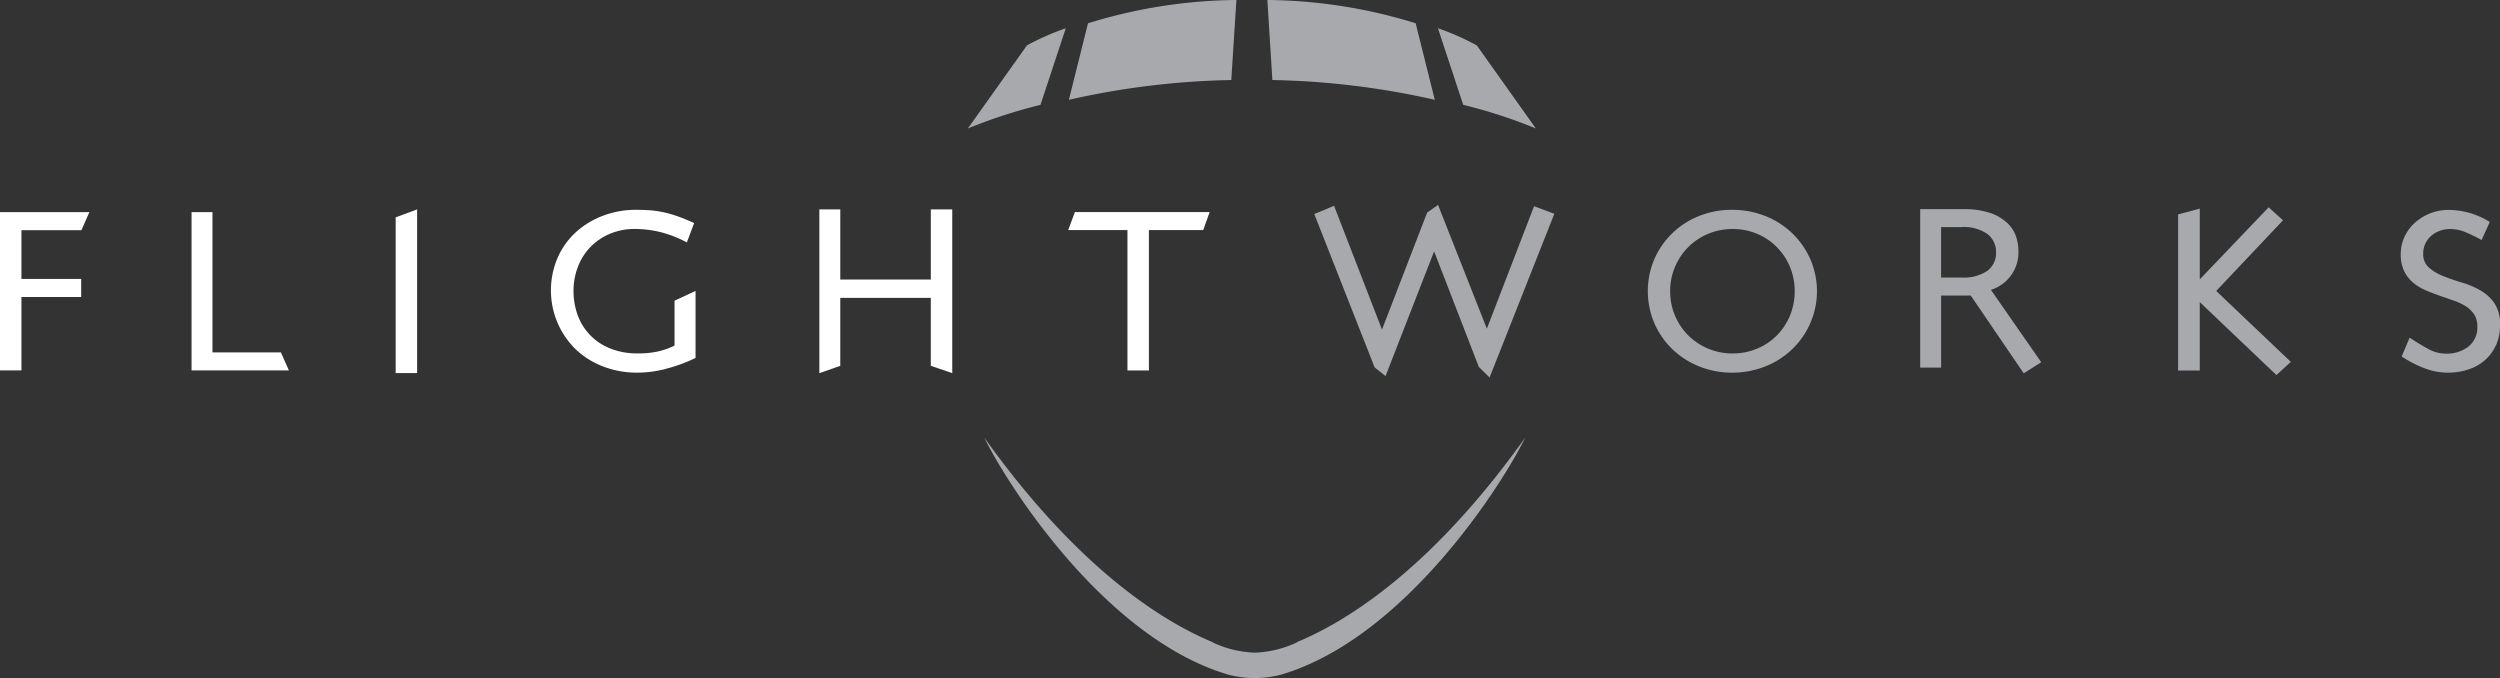 <?xml version="1.0" encoding="UTF-8"?>
<svg xmlns="http://www.w3.org/2000/svg" id="Layer_1-2" width="186.538" height="50.6" viewBox="0 0 186.538 50.6">
  <rect x="0" y="0" width="186.538" height="50.6" fill="#333333" stroke="none"/>
  <g id="Group_295" data-name="Group 295">
    <path id="Path_12" data-name="Path 12" d="M6.075,25.327H1.6v3.638H6.057v1.347H1.6v5.475H0V23.98H6.669Z" transform="translate(0 -8.151)" fill="#fff"></path>
    <path id="Path_13" data-name="Path 13" d="M23.34,35.787V23.98H24.9V34.446h5.107l.594,1.341Z" transform="translate(-9.047 -8.151)" fill="#fff"></path>
    <path id="Path_14" data-name="Path 14" d="M48.21,35.861V24.244l1.6-.594V35.861Z" transform="translate(-18.687 -8.026)" fill="#fff"></path>
    <path id="Path_15" data-name="Path 15" d="M71.741,35.574a8.633,8.633,0,0,1-2.113.276,7,7,0,0,1-2.554-.459,6.259,6.259,0,0,1-2.045-1.28,6.16,6.16,0,0,1-1.372-6.779,5.656,5.656,0,0,1,1.335-1.917,6.324,6.324,0,0,1,2.027-1.255,6.869,6.869,0,0,1,2.541-.459c.337,0,.667.012.98.031a7.973,7.973,0,0,1,.968.135,7.742,7.742,0,0,1,1.072.3c.38.129.808.306,1.286.521l-.545,1.445a8.823,8.823,0,0,0-2.051-.79,8.248,8.248,0,0,0-1.831-.214,4.734,4.734,0,0,0-1.831.349,4.4,4.4,0,0,0-1.451.968,4.31,4.31,0,0,0-.949,1.47,4.975,4.975,0,0,0-.343,1.856,5.153,5.153,0,0,0,.288,1.721,4.195,4.195,0,0,0,2.394,2.529,5.326,5.326,0,0,0,2.137.392,6.686,6.686,0,0,0,1.488-.147,5.669,5.669,0,0,0,1.231-.435v-3.35l1.568-.729v5a11.606,11.606,0,0,1-2.229.814" transform="translate(-22.072 -8.045)" fill="#fff"></path>
    <path id="Path_16" data-name="Path 16" d="M102.306,35.322V30.252H95.552v5.071l-1.562.545V23.65h1.562v5.236h6.755V23.65h1.6V35.867Z" transform="translate(-32.854 -8.026)" fill="#fff"></path>
    <path id="Path_17" data-name="Path 17" d="M132.584,25.311H128.53V35.789h-1.6V25.311H122.51l.5-1.341h10.055Z" transform="translate(-42.805 -8.147)" fill="#fff"></path>
    <path id="Path_18" data-name="Path 18" d="M163.4,35.988l-.8-.784-3.338-8.629-3.625,9.308-.814-.649L150.32,23.79l1.476-.612,3.576,9.235,3.368-8.727.814-.576,3.644,9.235,3.521-9.137,1.513.563Z" transform="translate(-52.255 -7.821)" fill="#a7a9ac"></path>
    <path id="Path_19" data-name="Path 19" d="M199.444,27.944a4.578,4.578,0,0,0-.98-1.47,4.4,4.4,0,0,0-1.47-.986,4.653,4.653,0,0,0-1.819-.355,4.743,4.743,0,0,0-1.819.355,4.585,4.585,0,0,0-2.474,2.456,4.528,4.528,0,0,0-.367,1.831,4.579,4.579,0,0,0,.367,1.837,4.644,4.644,0,0,0,.992,1.47,4.737,4.737,0,0,0,1.482.98,4.653,4.653,0,0,0,1.819.355,4.743,4.743,0,0,0,1.819-.355,4.449,4.449,0,0,0,1.47-.98,4.578,4.578,0,0,0,.98-1.47,4.7,4.7,0,0,0,.361-1.837,4.652,4.652,0,0,0-.361-1.831m1.531,4.207a6.071,6.071,0,0,1-3.35,3.227,6.558,6.558,0,0,1-2.486.472,6.472,6.472,0,0,1-2.474-.472,6.132,6.132,0,0,1-2-1.292,6.012,6.012,0,0,1-1.335-1.935,6.107,6.107,0,0,1,0-4.764,6.08,6.08,0,0,1,3.331-3.221,6.492,6.492,0,0,1,2.474-.465,6.7,6.7,0,0,1,2.486.465,6.187,6.187,0,0,1,2.009,1.292,6.07,6.07,0,0,1,1.341,1.929,5.968,5.968,0,0,1,0,4.764" transform="translate(-65.894 -8.045)" fill="#a7a9ac"></path>
    <path id="Path_20" data-name="Path 20" d="M225.374,25.488a3.091,3.091,0,0,0-2-.527H221.9v3.76h1.507a3.138,3.138,0,0,0,1.96-.508A1.67,1.67,0,0,0,226,26.835a1.692,1.692,0,0,0-.625-1.347m2.688,10.38-3.95-5.8h-2.211v5.377H220.34V23.62h3.252a6.134,6.134,0,0,1,1.9.263,3.578,3.578,0,0,1,1.268.7,2.494,2.494,0,0,1,.7.992,3.3,3.3,0,0,1,.208,1.176,2.917,2.917,0,0,1-2.052,2.89l3.754,5.4-1.311.833Z" transform="translate(-77.064 -8.015)" fill="#a7a9ac"></path>
    <path id="Path_21" data-name="Path 21" d="M255.846,35.917l-5.72-5.444V35.58H248.51V23.927l1.617-.429v5.279l5.138-5.377,1.072.968-4.985,5.273,5.567,5.291Z" transform="translate(-85.99 -7.931)" fill="#a7a9ac"></path>
    <path id="Path_22" data-name="Path 22" d="M282.731,33.821a3.2,3.2,0,0,1-.833,1.121,3.542,3.542,0,0,1-1.231.68,4.85,4.85,0,0,1-1.506.233,4.929,4.929,0,0,1-1.69-.306,8.907,8.907,0,0,1-1.764-.9l.594-1.408c.508.337.98.625,1.4.851a2.7,2.7,0,0,0,1.268.343,2.675,2.675,0,0,0,1.715-.521,1.812,1.812,0,0,0,.668-1.506,1.6,1.6,0,0,0-.245-.912,2.122,2.122,0,0,0-.643-.612,4.539,4.539,0,0,0-.919-.423c-.349-.122-.7-.239-1.053-.367s-.7-.257-1.047-.41a3.577,3.577,0,0,1-.912-.57,2.67,2.67,0,0,1-.649-.857,2.879,2.879,0,0,1-.245-1.262,3.029,3.029,0,0,1,.282-1.28,3.277,3.277,0,0,1,.772-1.047,3.852,3.852,0,0,1,1.139-.7,3.725,3.725,0,0,1,1.4-.257,5.872,5.872,0,0,1,3.05.9l-.612,1.347a11.352,11.352,0,0,0-1.268-.612,2.959,2.959,0,0,0-1.078-.208,2.208,2.208,0,0,0-.79.141,2,2,0,0,0-.637.38,1.753,1.753,0,0,0-.429.582,1.662,1.662,0,0,0-.153.723,1.31,1.31,0,0,0,.429,1.053,3.626,3.626,0,0,0,1.059.631c.423.171.888.331,1.384.478a6.409,6.409,0,0,1,1.39.588,3.235,3.235,0,0,1,1.053.961,2.761,2.761,0,0,1,.416,1.6,3.729,3.729,0,0,1-.306,1.555" transform="translate(-96.506 -8.049)" fill="#a7a9ac"></path>
    <path id="Path_23" data-name="Path 23" d="M134.772,64v.018a8.069,8.069,0,0,1-3.142.765,7.937,7.937,0,0,1-3.142-.765V64c-3.625-1.5-9.982-5.371-17.049-15.273,1.751,3.582,9.045,15,18.225,17.7a7.773,7.773,0,0,0,3.919,0c9.186-2.707,16.479-14.122,18.231-17.7C144.754,58.638,138.391,62.5,134.766,64" transform="translate(-38.003 -16.085)" fill="#a7a9ac"></path>
    <path id="Path_24" data-name="Path 24" d="M122.5,7.447a59.717,59.717,0,0,1,12.119-1.476L135,0a38.274,38.274,0,0,0-11.072,1.739Z" transform="translate(-42.746)" fill="#a7a9ac"></path>
    <path id="Path_25" data-name="Path 25" d="M166.986,9.154a38.446,38.446,0,0,1,5.42,1.764L168,4.72a19.238,19.238,0,0,0-2.9-1.28Z" transform="translate(-57.808 -1.333)" fill="#a7a9ac"></path>
    <path id="Path_26" data-name="Path 26" d="M118.436,3.44a19.238,19.238,0,0,0-2.9,1.28l-4.409,6.2a38.812,38.812,0,0,1,5.42-1.764l1.886-5.714Z" transform="translate(-38.911 -1.333)" fill="#a7a9ac"></path>
    <path id="Path_27" data-name="Path 27" d="M156.322,1.739A38.236,38.236,0,0,0,145.25,0l.374,5.971a59.6,59.6,0,0,1,12.119,1.476l-1.427-5.707Z" transform="translate(-50.685)" fill="#a7a9ac"></path>
  </g>
</svg>
